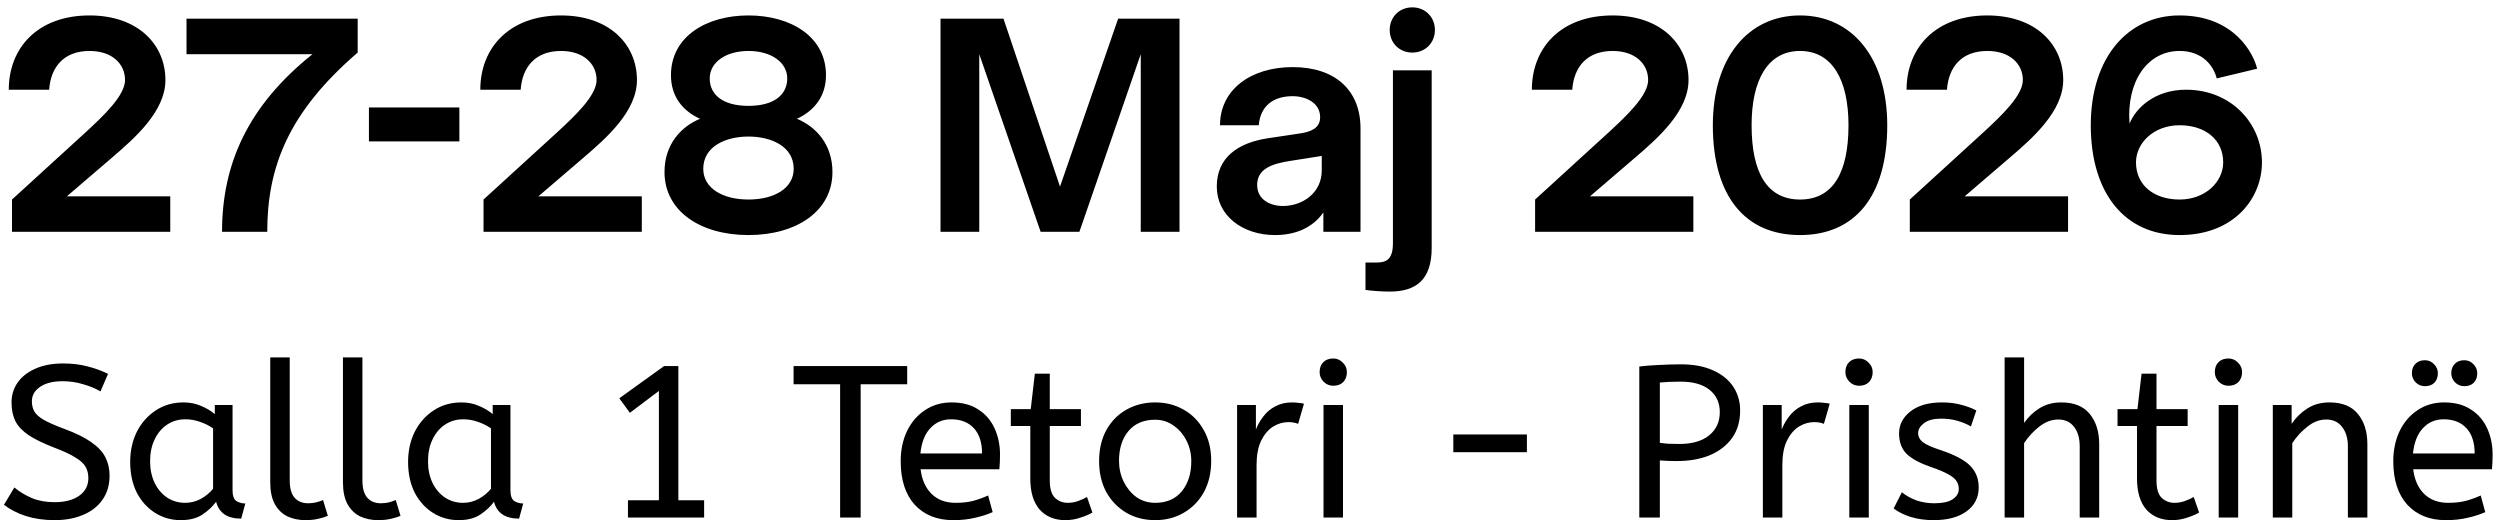 <svg width="245" height="51" viewBox="0 0 245 51" fill="none" xmlns="http://www.w3.org/2000/svg">
<path d="M1.176 22.719V19.554L8.456 12.907C10.134 11.356 12.254 9.362 12.254 7.843C12.254 6.26 10.988 4.994 8.773 4.994C6.241 4.994 4.974 6.577 4.816 8.792H0.86C0.86 4.678 3.708 1.513 8.773 1.513C13.52 1.513 16.211 4.361 16.211 7.843C16.211 10.913 13.204 13.54 10.988 15.439L6.557 19.238H16.686V22.719H1.176ZM21.76 22.719C21.76 16.072 24.292 10.375 30.622 5.311H18.278V1.829H35.053V5.153C28.248 11.008 26.191 16.389 26.191 22.719H21.76ZM36.155 13.857V10.533H45.018V13.857H36.155ZM47.386 22.719V19.554L54.666 12.907C56.344 11.356 58.465 9.362 58.465 7.843C58.465 6.26 57.199 4.994 54.983 4.994C52.451 4.994 51.185 6.577 51.026 8.792H47.07C47.07 4.678 49.919 1.513 54.983 1.513C59.731 1.513 62.421 4.361 62.421 7.843C62.421 10.913 59.414 13.54 57.199 15.439L52.767 19.238H62.896V22.719H47.386ZM73.351 23.036C68.603 23.036 65.121 20.662 65.121 16.864C65.121 14.173 66.704 12.432 68.603 11.641C66.862 10.85 65.754 9.426 65.754 7.368C65.754 3.57 69.236 1.513 73.351 1.513C77.466 1.513 80.947 3.57 80.947 7.368C80.947 9.426 79.808 10.85 78.099 11.641C79.998 12.432 81.58 14.173 81.58 16.864C81.58 20.662 78.099 23.036 73.351 23.036ZM73.351 19.554C75.883 19.554 77.782 18.446 77.782 16.547C77.782 14.332 75.566 13.382 73.351 13.382C71.135 13.382 68.92 14.332 68.92 16.547C68.92 18.446 70.819 19.554 73.351 19.554ZM73.351 10.375C75.883 10.375 77.149 9.267 77.149 7.685C77.149 6.102 75.566 4.994 73.351 4.994C71.135 4.994 69.553 6.102 69.553 7.685C69.553 9.267 70.819 10.375 73.351 10.375ZM92.17 22.719V1.829H98.342L103.881 18.288L109.578 1.829H115.592V22.719H111.794V5.311L105.78 22.719H101.982L95.968 5.311V22.719H92.17ZM124.942 23.036C121.777 23.036 119.245 21.137 119.245 18.288C119.245 15.439 121.302 13.983 124.309 13.54L127.474 13.066C128.423 12.907 129.373 12.591 129.373 11.483C129.373 10.059 127.949 9.426 126.683 9.426C124.784 9.426 123.517 10.375 123.359 12.274H119.561C119.561 8.792 122.568 6.577 126.683 6.577C130.797 6.577 133.33 8.792 133.33 12.591V22.719H129.69V20.82C128.582 22.403 126.841 23.036 124.942 23.036ZM125.733 20.187C127.632 20.187 129.531 18.921 129.531 16.705V15.281L126.524 15.756C124.625 16.041 123.201 16.547 123.201 18.13C123.201 19.554 124.467 20.187 125.733 20.187ZM136.191 28.575C135.494 28.575 134.513 28.512 133.817 28.416V25.726H134.924C135.874 25.726 136.507 25.41 136.507 23.827V6.893H140.305V24.302C140.305 27.467 138.723 28.575 136.191 28.575ZM138.406 5.153C137.14 5.153 136.191 4.203 136.191 2.937C136.191 1.671 137.14 0.721 138.406 0.721C139.672 0.721 140.622 1.671 140.622 2.937C140.622 4.203 139.672 5.153 138.406 5.153ZM150.44 22.719V19.554L157.72 12.907C159.397 11.356 161.518 9.362 161.518 7.843C161.518 6.26 160.252 4.994 158.036 4.994C155.504 4.994 154.238 6.577 154.08 8.792H150.123C150.123 4.678 152.972 1.513 158.036 1.513C162.784 1.513 165.475 4.361 165.475 7.843C165.475 10.913 162.468 13.54 160.252 15.439L155.821 19.238H165.949V22.719H150.44ZM176.404 23.036C171.023 23.036 167.858 19.238 167.858 12.274C167.858 5.627 171.34 1.513 176.404 1.513C181.469 1.513 184.95 5.627 184.95 12.274C184.95 19.238 181.785 23.036 176.404 23.036ZM176.404 19.554C179.569 19.554 181.152 17.022 181.152 12.274C181.152 7.843 179.569 4.994 176.404 4.994C173.239 4.994 171.656 7.843 171.656 12.274C171.656 17.022 173.239 19.554 176.404 19.554ZM187.161 22.719V19.554L194.441 12.907C196.118 11.356 198.239 9.362 198.239 7.843C198.239 6.26 196.973 4.994 194.757 4.994C192.225 4.994 190.959 6.577 190.801 8.792H186.844C186.844 4.678 189.693 1.513 194.757 1.513C199.505 1.513 202.195 4.361 202.195 7.843C202.195 10.913 199.189 13.54 196.973 15.439L192.542 19.238H202.67V22.719H187.161ZM213.6 23.036C208.219 23.036 204.896 18.921 204.896 12.274C204.896 5.627 208.536 1.513 213.6 1.513C218.981 1.513 220.88 5.311 221.196 6.735L217.24 7.685C216.923 6.419 215.816 4.994 213.6 4.994C210.435 4.994 208.377 8.001 208.694 12.116C209.327 10.533 211.226 8.792 214.233 8.792C218.664 8.792 221.671 12.116 221.671 15.914C221.671 19.396 218.981 23.036 213.6 23.036ZM213.6 19.554C216.132 19.554 217.873 17.813 217.873 15.914C217.873 13.698 216.132 12.274 213.6 12.274C211.068 12.274 209.327 14.015 209.327 15.914C209.327 18.13 211.068 19.554 213.6 19.554ZM5.351 50.974C4.319 50.974 3.378 50.839 2.53 50.571C1.682 50.288 0.968 49.92 0.388 49.468L1.406 47.772C1.915 48.196 2.488 48.542 3.124 48.811C3.76 49.079 4.502 49.214 5.351 49.214C6.369 49.214 7.174 49.002 7.768 48.577C8.362 48.153 8.659 47.581 8.659 46.86C8.659 46.45 8.574 46.089 8.404 45.778C8.235 45.453 7.902 45.142 7.408 44.845C6.927 44.534 6.213 44.202 5.266 43.848C4.248 43.452 3.435 43.056 2.827 42.661C2.219 42.251 1.781 41.791 1.512 41.282C1.258 40.759 1.13 40.144 1.13 39.437C1.13 38.73 1.321 38.094 1.703 37.529C2.099 36.949 2.671 36.489 3.421 36.15C4.184 35.797 5.103 35.62 6.178 35.62C7.054 35.62 7.839 35.712 8.532 35.896C9.239 36.065 9.924 36.313 10.589 36.638L9.846 38.356C9.366 38.073 8.8 37.84 8.15 37.656C7.514 37.458 6.842 37.359 6.135 37.359C5.202 37.359 4.467 37.543 3.93 37.91C3.392 38.278 3.124 38.751 3.124 39.331C3.124 39.699 3.202 40.024 3.357 40.307C3.513 40.589 3.817 40.865 4.269 41.134C4.736 41.402 5.428 41.706 6.347 42.046C7.45 42.456 8.32 42.887 8.956 43.339C9.606 43.792 10.066 44.286 10.334 44.824C10.603 45.347 10.737 45.948 10.737 46.626C10.737 47.545 10.504 48.33 10.037 48.98C9.585 49.631 8.949 50.125 8.129 50.465C7.323 50.804 6.397 50.974 5.351 50.974ZM17.722 50.974C16.803 50.974 15.969 50.74 15.22 50.274C14.47 49.807 13.869 49.15 13.417 48.302C12.979 47.439 12.759 46.428 12.759 45.269C12.759 44.166 12.979 43.177 13.417 42.3C13.869 41.423 14.484 40.731 15.262 40.222C16.054 39.699 16.958 39.437 17.976 39.437C18.613 39.437 19.185 39.55 19.694 39.776C20.217 39.989 20.67 40.257 21.051 40.582V39.692H22.79V48.047C22.79 48.584 22.918 48.938 23.172 49.108C23.441 49.263 23.73 49.341 24.042 49.341L23.639 50.825C22.281 50.825 21.461 50.274 21.179 49.171C20.854 49.623 20.408 50.041 19.843 50.422C19.291 50.79 18.584 50.974 17.722 50.974ZM18.146 49.277C18.683 49.277 19.192 49.15 19.673 48.895C20.154 48.627 20.557 48.295 20.882 47.899V41.982C20.5 41.713 20.076 41.501 19.609 41.346C19.157 41.176 18.676 41.091 18.167 41.091C17.489 41.091 16.888 41.268 16.365 41.621C15.856 41.961 15.453 42.441 15.156 43.063C14.859 43.672 14.71 44.385 14.71 45.205C14.71 45.997 14.859 46.704 15.156 47.326C15.453 47.934 15.863 48.415 16.386 48.768C16.909 49.108 17.496 49.277 18.146 49.277ZM29.941 50.974C29.291 50.974 28.704 50.853 28.181 50.613C27.658 50.359 27.241 49.956 26.93 49.404C26.633 48.853 26.484 48.139 26.484 47.263V35.026H28.393V47.072C28.393 47.835 28.549 48.401 28.86 48.768C29.185 49.136 29.63 49.32 30.196 49.32C30.464 49.32 30.726 49.291 30.98 49.235C31.249 49.164 31.475 49.086 31.659 49.002L32.125 50.55C31.871 50.663 31.553 50.762 31.171 50.846C30.803 50.931 30.393 50.974 29.941 50.974ZM37.065 50.974C36.415 50.974 35.828 50.853 35.305 50.613C34.782 50.359 34.365 49.956 34.054 49.404C33.757 48.853 33.609 48.139 33.609 47.263V35.026H35.517V47.072C35.517 47.835 35.673 48.401 35.984 48.768C36.309 49.136 36.754 49.32 37.32 49.32C37.588 49.32 37.85 49.291 38.104 49.235C38.373 49.164 38.599 49.086 38.783 49.002L39.25 50.55C38.995 50.663 38.677 50.762 38.295 50.846C37.928 50.931 37.518 50.974 37.065 50.974ZM44.956 50.974C44.036 50.974 43.202 50.74 42.453 50.274C41.704 49.807 41.103 49.15 40.65 48.302C40.212 47.439 39.993 46.428 39.993 45.269C39.993 44.166 40.212 43.177 40.65 42.3C41.103 41.423 41.718 40.731 42.495 40.222C43.287 39.699 44.192 39.437 45.21 39.437C45.846 39.437 46.419 39.55 46.928 39.776C47.451 39.989 47.903 40.257 48.285 40.582V39.692H50.024V48.047C50.024 48.584 50.151 48.938 50.406 49.108C50.674 49.263 50.964 49.341 51.275 49.341L50.872 50.825C49.515 50.825 48.695 50.274 48.412 49.171C48.087 49.623 47.642 50.041 47.076 50.422C46.525 50.79 45.818 50.974 44.956 50.974ZM45.38 49.277C45.917 49.277 46.426 49.15 46.907 48.895C47.387 48.627 47.79 48.295 48.115 47.899V41.982C47.734 41.713 47.309 41.501 46.843 41.346C46.391 41.176 45.91 41.091 45.401 41.091C44.722 41.091 44.121 41.268 43.598 41.621C43.089 41.961 42.686 42.441 42.389 43.063C42.093 43.672 41.944 44.385 41.944 45.205C41.944 45.997 42.093 46.704 42.389 47.326C42.686 47.934 43.096 48.415 43.619 48.768C44.142 49.108 44.729 49.277 45.38 49.277ZM61.539 50.719V49.023H64.572V38.313L61.73 40.455L60.691 39.034L65.081 35.874H66.48V49.023H69.004V50.719H61.539ZM82.331 50.719V37.656H77.771V35.874H88.905V37.656H84.345V50.719H82.331ZM93.421 50.974C91.838 50.974 90.579 50.472 89.646 49.468C88.727 48.45 88.268 47.029 88.268 45.205C88.268 44.103 88.473 43.12 88.883 42.258C89.307 41.381 89.894 40.695 90.643 40.201C91.392 39.692 92.262 39.437 93.251 39.437C94.312 39.437 95.188 39.67 95.881 40.137C96.588 40.589 97.118 41.204 97.472 41.982C97.825 42.76 98.002 43.615 98.002 44.548C98.002 45.043 97.981 45.523 97.938 45.99H90.219C90.346 47.022 90.707 47.828 91.3 48.408C91.894 48.987 92.679 49.277 93.654 49.277C94.291 49.277 94.863 49.214 95.372 49.086C95.881 48.945 96.369 48.768 96.835 48.556L97.281 50.189C96.772 50.415 96.199 50.599 95.563 50.74C94.927 50.896 94.213 50.974 93.421 50.974ZM90.198 44.442H96.242C96.242 43.367 95.973 42.54 95.436 41.961C94.899 41.381 94.156 41.091 93.209 41.091C92.389 41.091 91.71 41.381 91.173 41.961C90.636 42.526 90.311 43.353 90.198 44.442ZM104.405 50.974C103.345 50.974 102.504 50.627 101.882 49.935C101.274 49.228 100.97 48.224 100.97 46.923V41.749H99.061V40.094H101.012L101.415 36.617H102.878V40.094H105.932V41.749H102.878V47.072C102.878 47.892 103.048 48.464 103.387 48.789C103.741 49.115 104.158 49.277 104.639 49.277C104.992 49.277 105.324 49.221 105.635 49.108C105.96 48.994 106.257 48.86 106.526 48.705L107.056 50.231C106.773 50.401 106.392 50.564 105.911 50.719C105.43 50.889 104.928 50.974 104.405 50.974ZM113.205 50.974C112.158 50.974 111.218 50.733 110.384 50.253C109.55 49.758 108.893 49.079 108.412 48.217C107.945 47.34 107.712 46.337 107.712 45.205C107.712 44.018 107.952 42.993 108.433 42.13C108.914 41.268 109.571 40.603 110.405 40.137C111.239 39.67 112.173 39.437 113.205 39.437C114.237 39.437 115.163 39.67 115.983 40.137C116.817 40.603 117.474 41.268 117.955 42.13C118.45 42.979 118.697 43.99 118.697 45.163C118.697 46.337 118.457 47.361 117.976 48.238C117.496 49.1 116.838 49.772 116.004 50.253C115.184 50.733 114.251 50.974 113.205 50.974ZM113.205 49.277C114.322 49.277 115.191 48.903 115.813 48.153C116.435 47.39 116.746 46.407 116.746 45.205C116.746 44.47 116.591 43.799 116.28 43.191C115.969 42.569 115.544 42.074 115.007 41.706C114.484 41.325 113.883 41.134 113.205 41.134C112.088 41.134 111.218 41.501 110.596 42.236C109.974 42.972 109.663 43.947 109.663 45.163C109.663 45.898 109.819 46.584 110.13 47.22C110.441 47.842 110.858 48.344 111.381 48.726C111.918 49.093 112.526 49.277 113.205 49.277ZM121.235 50.719V39.692H123.08V42.088C123.264 41.621 123.511 41.19 123.822 40.794C124.133 40.384 124.522 40.059 124.988 39.819C125.455 39.564 125.999 39.437 126.621 39.437C126.833 39.437 127.046 39.451 127.258 39.48C127.47 39.494 127.646 39.522 127.788 39.564L127.215 41.537C126.947 41.423 126.628 41.367 126.261 41.367C125.738 41.367 125.236 41.515 124.755 41.812C124.289 42.109 123.9 42.569 123.589 43.191C123.292 43.813 123.143 44.605 123.143 45.566V50.719H121.235ZM129.705 50.719V39.692H131.614V50.719H129.705ZM130.659 37.804C130.292 37.804 129.974 37.67 129.705 37.401C129.451 37.133 129.323 36.822 129.323 36.468C129.323 36.058 129.444 35.733 129.684 35.493C129.924 35.252 130.249 35.132 130.659 35.132C131.027 35.132 131.338 35.266 131.593 35.535C131.861 35.789 131.996 36.101 131.996 36.468C131.996 36.864 131.875 37.189 131.635 37.444C131.395 37.684 131.069 37.804 130.659 37.804ZM142.425 44.315V42.576H149.636V44.315H142.425ZM160.651 50.719V35.917C161.23 35.846 161.867 35.797 162.559 35.768C163.266 35.726 163.994 35.705 164.744 35.705C165.974 35.705 167.02 35.903 167.882 36.298C168.745 36.68 169.402 37.21 169.855 37.889C170.307 38.568 170.533 39.345 170.533 40.222C170.533 41.282 170.272 42.18 169.749 42.915C169.225 43.65 168.497 44.216 167.564 44.612C166.631 44.993 165.55 45.184 164.32 45.184C163.726 45.184 163.174 45.163 162.665 45.121V50.719H160.651ZM164.574 43.509C165.832 43.509 166.808 43.226 167.501 42.661C168.193 42.095 168.54 41.339 168.54 40.391C168.54 39.472 168.208 38.744 167.543 38.207C166.879 37.67 165.931 37.401 164.701 37.401C164.32 37.401 163.959 37.408 163.62 37.422C163.28 37.437 162.962 37.458 162.665 37.486V43.403C162.892 43.431 163.167 43.459 163.493 43.488C163.818 43.502 164.178 43.509 164.574 43.509ZM172.761 50.719V39.692H174.606V42.088C174.79 41.621 175.037 41.19 175.348 40.794C175.659 40.384 176.048 40.059 176.515 39.819C176.981 39.564 177.526 39.437 178.148 39.437C178.36 39.437 178.572 39.451 178.784 39.48C178.996 39.494 179.173 39.522 179.314 39.564L178.742 41.537C178.473 41.423 178.155 41.367 177.787 41.367C177.264 41.367 176.762 41.515 176.282 41.812C175.815 42.109 175.426 42.569 175.115 43.191C174.818 43.813 174.67 44.605 174.67 45.566V50.719H172.761ZM181.232 50.719V39.692H183.14V50.719H181.232ZM182.186 37.804C181.818 37.804 181.5 37.67 181.232 37.401C180.977 37.133 180.85 36.822 180.85 36.468C180.85 36.058 180.97 35.733 181.21 35.493C181.451 35.252 181.776 35.132 182.186 35.132C182.553 35.132 182.864 35.266 183.119 35.535C183.388 35.789 183.522 36.101 183.522 36.468C183.522 36.864 183.402 37.189 183.161 37.444C182.921 37.684 182.596 37.804 182.186 37.804ZM189.502 50.974C188.668 50.974 187.912 50.868 187.233 50.656C186.569 50.444 186.017 50.168 185.579 49.828L186.385 48.238C186.752 48.549 187.212 48.811 187.763 49.023C188.329 49.221 188.93 49.32 189.566 49.32C190.358 49.32 190.951 49.192 191.347 48.938C191.757 48.669 191.962 48.33 191.962 47.92C191.962 47.623 191.884 47.361 191.729 47.135C191.588 46.909 191.319 46.69 190.923 46.478C190.527 46.252 189.955 46.011 189.205 45.757C188.173 45.403 187.396 44.986 186.873 44.506C186.364 44.011 186.109 43.332 186.109 42.47C186.109 41.621 186.477 40.907 187.212 40.328C187.961 39.734 188.993 39.437 190.308 39.437C191.015 39.437 191.644 39.515 192.196 39.67C192.747 39.812 193.242 39.996 193.68 40.222L193.15 41.791C192.768 41.565 192.33 41.381 191.835 41.24C191.354 41.098 190.817 41.028 190.223 41.028C189.488 41.028 188.93 41.176 188.548 41.473C188.166 41.77 187.975 42.095 187.975 42.449C187.975 42.788 188.124 43.078 188.421 43.318C188.718 43.558 189.297 43.82 190.16 44.103C191.559 44.569 192.535 45.085 193.086 45.651C193.638 46.216 193.913 46.923 193.913 47.772C193.913 48.761 193.51 49.546 192.704 50.125C191.913 50.691 190.845 50.974 189.502 50.974ZM196.453 50.719V35.026H198.362V41.452C198.758 40.872 199.26 40.391 199.868 40.01C200.476 39.628 201.19 39.437 202.01 39.437C203.254 39.437 204.18 39.812 204.788 40.561C205.41 41.31 205.721 42.3 205.721 43.53V50.719H203.812V43.742C203.812 42.95 203.628 42.314 203.261 41.834C202.893 41.353 202.377 41.112 201.713 41.112C201.062 41.112 200.44 41.346 199.846 41.812C199.267 42.265 198.772 42.802 198.362 43.424V50.719H196.453ZM212.863 50.974C211.803 50.974 210.962 50.627 210.34 49.935C209.732 49.228 209.428 48.224 209.428 46.923V41.749H207.519V40.094H209.47L209.873 36.617H211.336V40.094H214.39V41.749H211.336V47.072C211.336 47.892 211.506 48.464 211.845 48.789C212.199 49.115 212.616 49.277 213.096 49.277C213.45 49.277 213.782 49.221 214.093 49.108C214.418 48.994 214.715 48.86 214.984 48.705L215.514 50.231C215.231 50.401 214.85 50.564 214.369 50.719C213.888 50.889 213.386 50.974 212.863 50.974ZM217.432 50.719V39.692H219.341V50.719H217.432ZM218.387 37.804C218.019 37.804 217.701 37.67 217.432 37.401C217.178 37.133 217.051 36.822 217.051 36.468C217.051 36.058 217.171 35.733 217.411 35.493C217.652 35.252 217.977 35.132 218.387 35.132C218.754 35.132 219.065 35.266 219.32 35.535C219.589 35.789 219.723 36.101 219.723 36.468C219.723 36.864 219.603 37.189 219.362 37.444C219.122 37.684 218.797 37.804 218.387 37.804ZM222.734 50.719V39.692H224.579V41.537C224.975 40.943 225.477 40.448 226.085 40.052C226.707 39.642 227.442 39.437 228.29 39.437C229.535 39.437 230.461 39.812 231.069 40.561C231.691 41.31 232.002 42.3 232.002 43.53V50.719H230.093V43.742C230.093 42.95 229.902 42.314 229.52 41.834C229.153 41.353 228.637 41.112 227.972 41.112C227.322 41.112 226.707 41.346 226.127 41.812C225.548 42.265 225.053 42.802 224.643 43.424V50.719H222.734ZM239.696 50.974C238.112 50.974 236.854 50.472 235.921 49.468C235.002 48.45 234.542 47.029 234.542 45.205C234.542 44.103 234.747 43.12 235.157 42.258C235.581 41.381 236.168 40.695 236.917 40.201C237.667 39.692 238.536 39.437 239.526 39.437C240.586 39.437 241.463 39.67 242.156 40.137C242.862 40.589 243.393 41.204 243.746 41.982C244.099 42.76 244.276 43.615 244.276 44.548C244.276 45.043 244.255 45.523 244.213 45.99H236.493C236.621 47.022 236.981 47.828 237.575 48.408C238.169 48.987 238.953 49.277 239.929 49.277C240.565 49.277 241.138 49.214 241.647 49.086C242.156 48.945 242.643 48.768 243.11 48.556L243.555 50.189C243.046 50.415 242.474 50.599 241.837 50.74C241.201 50.896 240.487 50.974 239.696 50.974ZM236.472 44.442H242.516C242.516 43.367 242.247 42.54 241.71 41.961C241.173 41.381 240.431 41.091 239.483 41.091C238.663 41.091 237.985 41.381 237.448 41.961C236.91 42.526 236.585 43.353 236.472 44.442ZM241.498 37.847C241.145 37.847 240.841 37.719 240.586 37.465C240.346 37.21 240.226 36.913 240.226 36.574C240.226 36.193 240.339 35.889 240.565 35.662C240.791 35.422 241.102 35.302 241.498 35.302C241.852 35.302 242.148 35.429 242.389 35.684C242.643 35.938 242.771 36.235 242.771 36.574C242.771 36.956 242.657 37.267 242.431 37.507C242.205 37.733 241.894 37.847 241.498 37.847ZM237.638 37.847C237.285 37.847 236.981 37.719 236.727 37.465C236.486 37.21 236.366 36.913 236.366 36.574C236.366 36.193 236.479 35.889 236.705 35.662C236.932 35.422 237.243 35.302 237.638 35.302C237.992 35.302 238.289 35.429 238.529 35.684C238.784 35.938 238.911 36.235 238.911 36.574C238.911 36.956 238.798 37.267 238.572 37.507C238.345 37.733 238.034 37.847 237.638 37.847Z" fill="black"/>
</svg>
